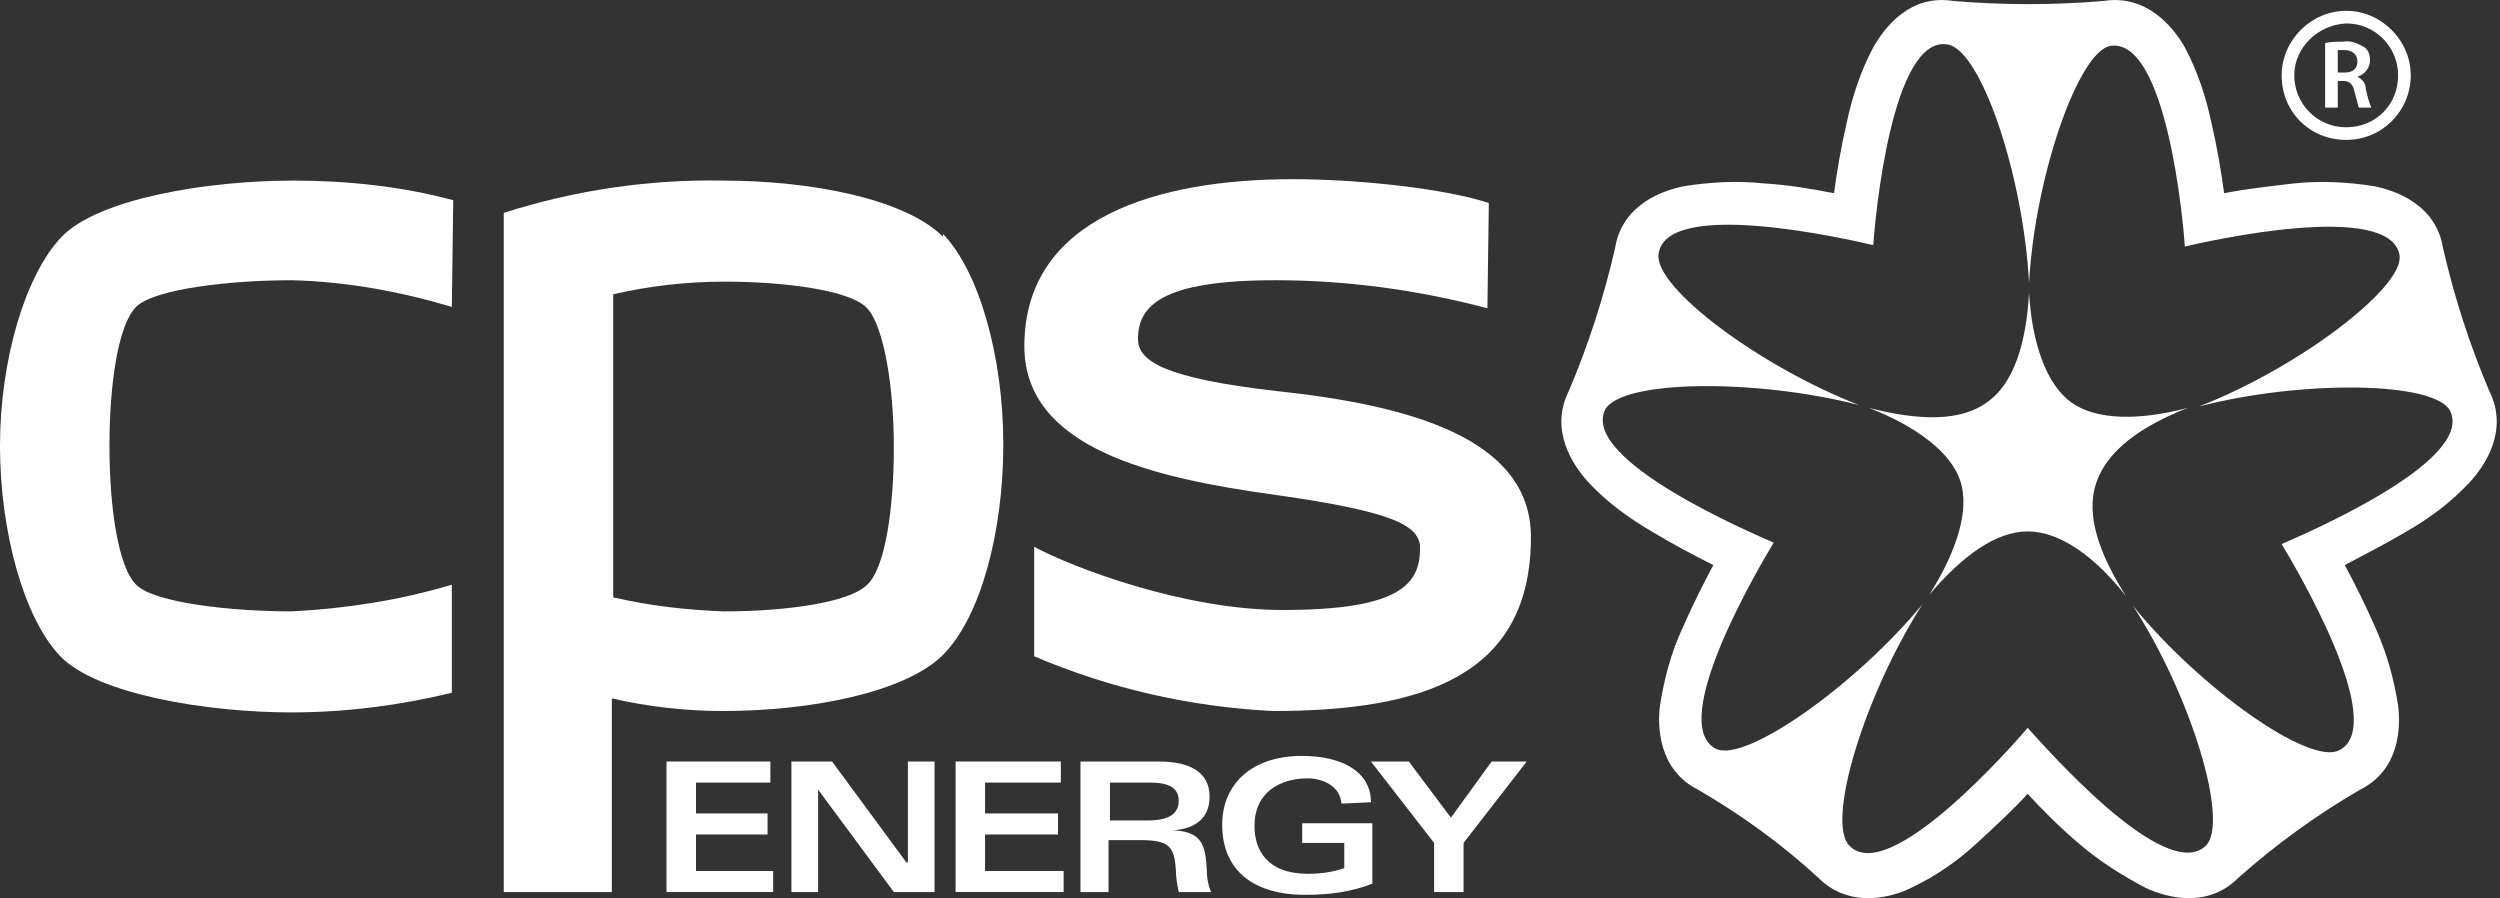 <svg width="167" height="60" viewBox="0 0 167 60" fill="none" xmlns="http://www.w3.org/2000/svg">
<rect x="0" y="0" width="167" height="60" fill="#333333" stroke="none"/>
<g clip-path="url(#clip0_528_2027)">
<path d="M149.508 58.65C152.039 56.401 154.757 54.432 157.663 52.745C160.287 51.433 160.381 48.62 160.194 47.121C159.913 45.34 159.444 43.653 158.694 41.965C158.038 40.466 157.288 38.966 156.632 37.747C157.85 37.091 159.35 36.341 160.756 35.498C162.256 34.654 163.756 33.529 164.974 32.217C166.005 31.092 167.599 28.749 166.287 26.124C164.974 23.031 163.943 19.844 163.193 16.563C162.725 13.657 160.006 12.72 158.6 12.439C156.819 12.158 155.038 12.064 153.257 12.251C151.664 12.439 149.977 12.626 148.571 12.907C148.383 11.501 148.102 9.814 147.727 8.221C147.352 6.44 146.79 4.752 145.946 3.159C145.196 1.847 143.415 -0.403 140.509 0.066C137.135 0.347 133.854 0.347 130.48 0.066C127.574 -0.403 125.887 1.847 125.137 3.159C124.293 4.752 123.731 6.44 123.356 8.221C122.981 9.814 122.7 11.501 122.512 12.907C121.106 12.626 119.419 12.345 117.825 12.251C116.044 12.064 114.263 12.158 112.482 12.439C111.076 12.72 108.358 13.657 107.889 16.563C107.14 19.844 106.108 23.031 104.796 26.124C103.484 28.749 105.077 31.092 106.108 32.217C107.327 33.529 108.733 34.56 110.327 35.498C111.733 36.341 113.139 37.091 114.451 37.747C113.795 38.966 113.045 40.466 112.389 41.965C111.639 43.559 111.17 45.34 110.889 47.121C110.701 48.527 110.795 51.433 113.42 52.745C116.326 54.432 119.044 56.401 121.481 58.65C123.543 60.712 126.355 59.962 127.668 59.306C129.261 58.556 130.761 57.525 132.073 56.307C133.292 55.182 134.51 54.057 135.448 53.026C136.385 54.057 137.604 55.276 138.822 56.307C140.228 57.525 141.728 58.463 143.321 59.306C144.727 59.962 147.446 60.712 149.508 58.65ZM135.448 48.62C134.417 49.839 126.168 59.213 123.543 56.494C121.95 54.901 124.574 46.371 128.417 40.372C123.918 45.809 116.607 50.964 114.638 50.027C111.264 48.339 117.638 37.654 118.482 36.248C116.982 35.591 105.546 30.717 107.233 27.343C108.358 25.374 117.263 25.28 124.199 27.061C117.638 24.53 110.42 19.188 110.795 16.938C111.358 13.189 123.543 16.001 125.137 16.376C125.23 14.782 126.355 2.315 130.105 2.971C132.354 3.346 135.166 11.783 135.541 18.906C135.916 11.876 138.822 3.44 140.978 3.065C144.727 2.503 145.852 14.876 145.946 16.469C147.539 16.094 159.631 13.376 160.287 17.032C160.662 19.188 153.445 24.624 146.883 27.155C153.726 25.374 162.631 25.468 163.662 27.436C165.349 30.811 153.913 35.685 152.414 36.341C153.257 37.747 159.631 48.433 156.257 50.12C154.288 51.151 146.977 45.996 142.478 40.466C146.321 46.371 148.945 54.901 147.352 56.494C144.634 59.119 136.479 49.745 135.448 48.62Z" fill="white"/>
<path d="M85.299 26.124C77.894 25.28 76.019 24.156 76.019 22.656C76.019 20.406 77.613 18.719 85.205 18.719C89.986 18.719 94.766 19.375 99.359 20.594L99.453 13.563C96.641 12.626 90.923 11.97 86.33 11.97C77.425 11.97 68.427 14.501 68.427 23.125C68.427 29.967 77.05 31.936 85.205 33.06C93.173 34.185 94.86 35.123 94.86 36.622C94.86 39.059 93.454 40.747 85.674 40.747C79.113 40.747 71.707 37.935 69.083 36.529V43.84C74.145 45.996 79.487 47.215 85.018 47.496C95.235 47.496 102.265 45.059 102.265 35.873C102.265 29.217 94.016 27.061 85.299 26.124Z" fill="white"/>
<path d="M51.461 52.276V50.87H44.524V59.588H51.648V58.181H46.493V55.744H51.273V54.338H46.493V52.276H51.461Z" fill="white"/>
<path d="M60.553 57.619L55.585 50.87H52.867V59.588H54.648V52.745L59.709 59.588H62.428V50.87H60.647V57.619H60.553Z" fill="white"/>
<path d="M70.864 52.276V50.87H63.834V59.588H71.051V58.181H65.802V55.744H70.676V54.338H65.802V52.276H70.864Z" fill="white"/>
<path d="M80.8 53.214C80.8 51.526 79.394 50.87 77.425 50.87H72.176V59.588H74.051V56.119H76.113C78.082 56.119 78.457 56.494 78.55 58.181C78.55 58.65 78.644 59.119 78.738 59.588H80.894C80.706 59.119 80.612 58.65 80.612 58.088C80.519 56.494 80.331 55.557 78.363 55.463C79.769 55.37 80.8 54.713 80.8 53.214ZM76.676 54.807H74.145V52.276H76.769C77.8 52.276 78.738 52.464 78.738 53.495C78.738 54.526 77.8 54.807 76.676 54.807Z" fill="white"/>
<path d="M87.361 51.995C88.299 51.995 89.517 52.464 89.611 53.682L91.579 53.589C91.579 51.526 89.611 50.495 86.986 50.495C83.518 50.495 81.643 52.464 81.643 55.088C81.643 58.275 83.893 59.775 87.174 59.775C88.767 59.775 90.267 59.588 91.673 59.025V54.995H86.986V56.307H89.798V57.994C88.955 58.275 88.205 58.369 87.361 58.369C84.643 58.369 83.799 56.776 83.799 55.182C83.799 52.932 85.487 51.995 87.361 51.995Z" fill="white"/>
<path d="M97.766 59.588V56.307L101.984 50.87H99.641L96.922 54.62L94.11 50.87H91.579L95.798 56.307V59.588H97.766Z" fill="white"/>
<path d="M140.041 32.217C140.79 30.061 143.04 28.467 146.133 27.249C142.946 28.093 140.041 28.093 138.353 26.874C136.666 25.655 135.729 22.843 135.541 19.563C135.354 22.937 134.51 25.655 132.729 26.874C130.948 28.186 128.136 28.093 124.855 27.249C127.949 28.467 130.292 30.155 130.948 32.123C131.604 34.092 130.667 36.904 128.886 39.716C131.042 37.185 133.292 35.498 135.448 35.498C137.603 35.498 139.947 37.185 142.009 39.809C140.228 36.997 139.291 34.373 140.041 32.217Z" fill="white"/>
<path d="M19.497 47.589C23.059 47.589 26.715 47.121 30.183 46.277V39.059C26.715 40.091 23.153 40.653 19.497 40.84C15.466 40.84 10.311 40.278 9.092 39.059C7.874 37.841 7.311 33.81 7.311 29.78C7.311 25.749 7.874 21.718 9.092 20.5C10.311 19.281 15.466 18.719 19.497 18.719C23.153 18.813 26.715 19.469 30.183 20.5L30.276 13.376C26.808 12.439 23.153 12.064 19.591 12.064C13.779 12.064 6.561 13.282 4.124 15.813C1.687 18.344 0 24.062 0 29.78C0 35.498 1.593 41.309 4.031 43.84C6.468 46.371 13.779 47.589 19.497 47.589Z" fill="white"/>
<path d="M62.99 15.813C60.459 13.282 54.179 12.064 48.274 12.064C43.306 11.97 38.338 12.72 33.651 14.22V59.588H40.869V46.652C43.306 47.215 45.837 47.496 48.274 47.496C54.085 47.496 60.459 46.277 62.99 43.746C65.521 41.215 67.021 35.498 67.021 29.686C67.021 23.874 65.427 18.157 62.99 15.626V15.813ZM57.928 39.059C56.71 40.278 52.398 40.84 48.367 40.84C45.837 40.747 43.4 40.466 40.962 39.903V19.656C43.4 19.094 45.93 18.813 48.367 18.813C52.398 18.813 56.804 19.375 57.928 20.594C59.053 21.812 59.709 25.843 59.709 29.873C59.709 33.904 59.147 37.935 57.928 39.059Z" fill="white"/>
<path d="M152.414 5.034C152.414 7.471 154.288 9.345 156.726 9.345C159.163 9.345 161.037 7.377 161.037 5.034C161.037 2.69 159.069 0.722 156.726 0.722C154.382 0.722 152.414 2.69 152.414 5.034ZM160.194 5.034C160.194 7.002 158.694 8.502 156.726 8.502C154.757 8.502 153.257 6.908 153.257 5.034C153.257 3.159 154.851 1.659 156.726 1.565C158.694 1.565 160.194 3.159 160.194 5.034Z" fill="white"/>
<path d="M155.319 2.878V7.19H156.163V5.409H156.538C156.913 5.409 157.194 5.596 157.288 6.158C157.382 6.533 157.475 6.815 157.569 7.19H158.413C158.225 6.815 158.132 6.346 158.038 5.971C158.038 5.596 157.85 5.315 157.475 5.127C158.038 4.94 158.319 4.471 158.319 4.003C158.319 3.721 158.225 3.346 157.944 3.159C157.475 2.878 157.007 2.69 156.538 2.784C156.163 2.784 155.694 2.784 155.319 2.878ZM157.475 4.096C157.475 4.565 157.194 4.846 156.632 4.846H156.163V3.346H156.632C157.1 3.346 157.475 3.628 157.475 4.096Z" fill="white"/>
</g>
<defs>
<clipPath id="clip0_528_2027">
<rect width="166.783" height="60" fill="white"/>
</clipPath>
</defs>
</svg>
